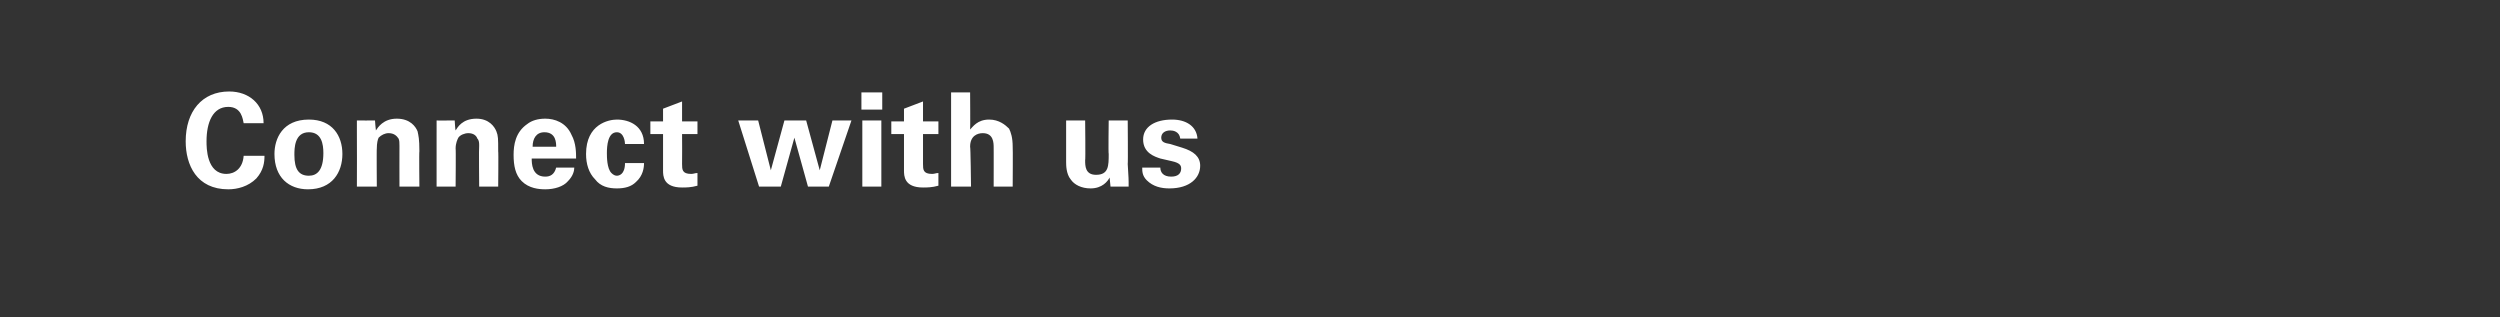 <?xml version="1.0" standalone="no"?><!DOCTYPE svg PUBLIC "-//W3C//DTD SVG 1.1//EN" "http://www.w3.org/Graphics/SVG/1.1/DTD/svg11.dtd"><svg xmlns="http://www.w3.org/2000/svg" version="1.1" width="276px" height="35px" viewBox="0 -1 276 35" style="top:-1px"><rect x="0" y="-1" width="276" height="35" fill="#333333" stroke="none"/><desc>Connect with us</desc><defs/><g id="Polygon124165"><path d="m26.9 12.6c-.1-.4-.2-1.8-1.7-1.8c-1.7 0-2.4 1.7-2.4 3.8c0 .7 0 3.6 2.2 3.6c.9 0 1.8-.6 1.9-2c0 0 2.3 0 2.3 0c0 .7-.1 1.6-.9 2.5c-.9.9-2.1 1.2-3.1 1.2c-3.5 0-4.7-2.7-4.7-5.3c0-3.3 1.8-5.5 4.8-5.5c2.2 0 3.8 1.4 3.8 3.5c0 0-2.2 0-2.2 0zm7.2-.4c2.6 0 3.7 1.8 3.7 3.8c0 2-1.1 3.9-3.8 3.9c-2.1 0-3.7-1.3-3.7-3.9c0-1.7.9-3.8 3.8-3.8zm0 6.2c.9 0 1.6-.6 1.6-2.5c0-1-.2-2.3-1.6-2.3c-1.6 0-1.6 1.8-1.6 2.5c0 1.6.5 2.3 1.6 2.3zm5.3-4.8c0 0 0-.8 0-1.3c-.02.01 2 0 2 0c0 0 .08 1.11.1 1.1c.2-.3.8-1.3 2.3-1.3c1.5 0 2.1.9 2.3 1.4c.1.5.2.8.2 2.2c-.04-.02 0 3.9 0 3.9l-2.2 0c0 0-.01-4.51 0-4.5c0-.3 0-.6-.1-.8c-.2-.3-.5-.6-1.1-.6c-.4 0-.8.2-1.1.5c-.1.2-.2.6-.2 1.2c-.03-.05 0 4.2 0 4.2l-2.2 0c0 0 .02-5.96 0-6zm8.8 0c0 0 0-.8 0-1.3c-.05.01 2 0 2 0c0 0 .06 1.11.1 1.1c.2-.3.7-1.3 2.3-1.3c1.4 0 2 .9 2.2 1.4c.2.5.2.8.2 2.2c.04-.02 0 3.9 0 3.9l-2.1 0c0 0-.04-4.51 0-4.5c0-.3 0-.6-.2-.8c-.1-.3-.4-.6-1-.6c-.4 0-.9.2-1.1.5c-.1.2-.3.6-.3 1.2c.04-.05 0 4.2 0 4.2l-2.1 0c0 0 0-5.96 0-6zm10.5 2.9c0 .5 0 2 1.5 2c.5 0 1-.2 1.2-1c0 0 2 0 2 0c0 .3-.1.9-.7 1.5c-.5.6-1.5.9-2.5.9c-.7 0-1.8-.1-2.6-.9c-.7-.7-.9-1.7-.9-2.9c0-1.1.2-2.5 1.5-3.4c.5-.4 1.2-.6 2-.6c1 0 2.3.4 2.9 1.8c.5.9.5 2 .5 2.6c0 0-4.9 0-4.9 0zm2.7-1.3c0-.4 0-1.6-1.3-1.6c-.9 0-1.3.7-1.3 1.6c0 0 2.6 0 2.6 0zm7.6-.3c0-.2-.1-1.3-.9-1.3c-1 0-1.1 1.5-1.1 2.3c0 .4 0 1.7.5 2.2c.2.2.4.3.6.3c.2 0 .9-.1.9-1.4c0 0 2.1 0 2.1 0c0 .5-.1 1.4-.9 2.1c-.5.5-1.2.7-2.1.7c-.9 0-1.8-.2-2.4-1c-.7-.7-1-1.7-1-2.8c0-3.3 2.5-3.8 3.4-3.8c1.4 0 3 .7 3 2.7c0 0-2.1 0-2.1 0zm8 4.6c-.7.2-1.3.2-1.7.2c-2.1 0-2.1-1.3-2.1-1.9c0-.02 0-4 0-4l-1.4 0l0-1.4l1.4 0l0-1.4l2.1-.8l0 2.2l1.7 0l0 1.4l-1.7 0c0 0 .02 3.28 0 3.3c0 .6 0 1.1 1 1.1c.3 0 .4-.1.7-.1c0 0 0 1.4 0 1.4zm6.7-7.2l1.4 5.5l1.5-5.5l2.4 0l1.5 5.5l1.4-5.5l2.1 0l-2.5 7.3l-2.3 0l-1.5-5.4l-1.5 5.4l-2.4 0l-2.3-7.3l2.2 0zm11.4-3.1l2.3 0l0 1.9l-2.3 0l0-1.9zm.1 3.1l2.1 0l0 7.3l-2.1 0l0-7.3zm8.4 7.2c-.7.2-1.3.2-1.7.2c-2.1 0-2.1-1.3-2.1-1.9c-.01-.02 0-4 0-4l-1.4 0l0-1.4l1.4 0l0-1.4l2.1-.8l0 2.2l1.7 0l0 1.4l-1.7 0c0 0 .01 3.28 0 3.3c0 .6 0 1.1 1 1.1c.3 0 .4-.1.7-.1c0 0 0 1.4 0 1.4zm1.4-10.3l2.1 0c0 0 .03 4.13 0 4.1c.3-.3.8-1.1 2.1-1.1c1.1 0 1.8.6 2.2 1c.2.4.4 1 .4 2c.03-.01 0 4.4 0 4.4l-2.1 0c0 0 .01-4.34 0-4.3c0-.5 0-1.6-1.2-1.6c-.6 0-1.4.3-1.4 1.5c.05-.04.1 4.4.1 4.4l-2.2 0l0-10.4zm14.8 3.1c0 0 .05 4.38 0 4.4c0 .6 0 1.6 1.2 1.6c1.4 0 1.4-1 1.4-2.3c-.05.01 0-3.7 0-3.7l2.1 0c0 0 .04 4.84 0 4.8c.1 1.6.1 1.8.1 2c0 .2 0 .3 0 .5c.04.01-2 0-2 0c0 0-.1-.95-.1-1c-.2.4-.8 1.2-2.1 1.2c-1 0-1.8-.4-2.2-1c-.5-.6-.5-1.6-.5-1.9c-.01-.04 0-4.6 0-4.6l2.1 0zm8.3 5.2c0 .5.3 1 1.2 1c.8 0 1.1-.4 1.1-.9c0-.3-.1-.6-1-.8c0 0-1.3-.3-1.3-.3c-.6-.2-1.9-.6-1.9-2.1c0-1.4 1.3-2.2 3.2-2.2c1.5 0 2.7.7 2.8 2.1c0 0-1.9 0-1.9 0c-.1-.8-.8-.9-1.1-.9c-.6 0-1 .3-1 .8c0 .5.4.6 1 .7c0 0 1.3.4 1.3.4c1.3.4 2 1 2 2c0 1.3-1.1 2.5-3.4 2.5c-.9 0-1.8-.2-2.5-.9c-.5-.5-.5-1-.5-1.4c0 0 2 0 2 0z" stroke="none" fill="#fff"/></g></svg>